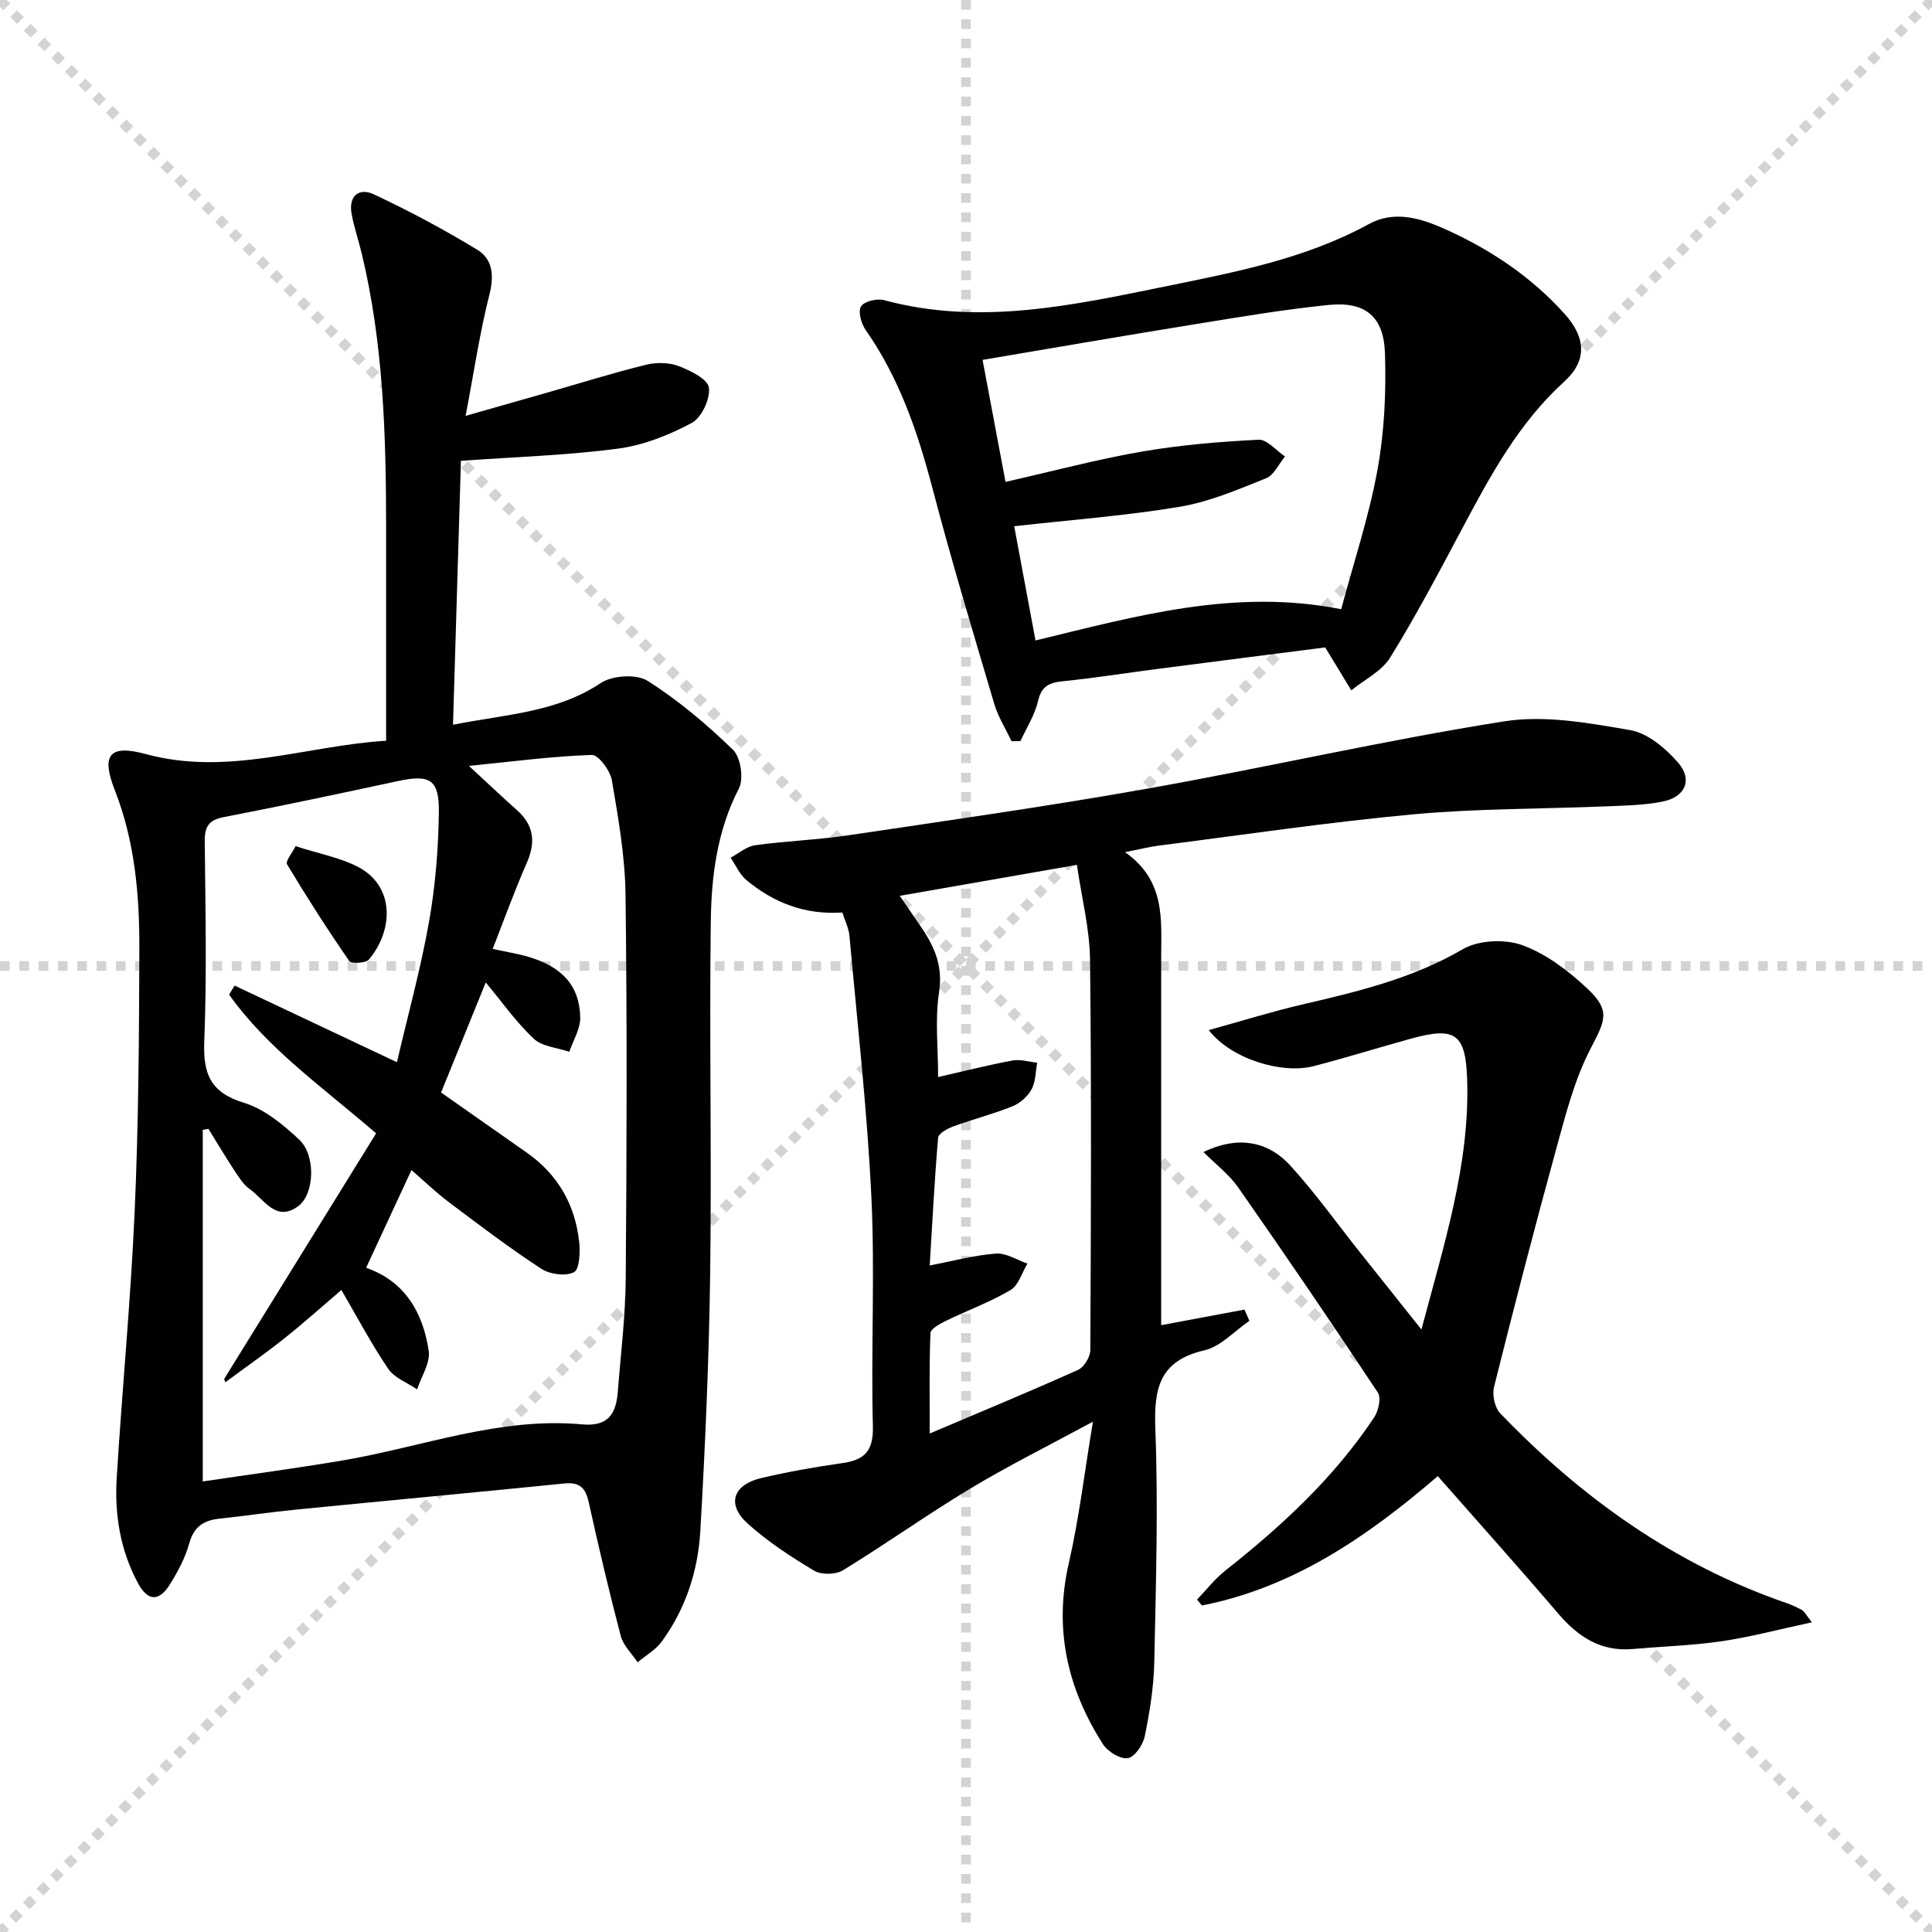 <svg enable-background="new 0 0 400 400" viewBox="0 0 400 400" xmlns="http://www.w3.org/2000/svg"><g stroke="lightgray" stroke-dasharray="1,1" stroke-width="1" transform="scale(2, 2)"><line x1="0" y1="0" x2="200" y2="200"></line><line x1="200" y1="0" x2="0" y2="200"></line><line x1="100" y1="0" x2="100" y2="200"></line><line x1="0" y1="100" x2="200" y2="100"></line></g><g fill="#010103"><path d="m79.94 153.36c0-15.47.01-29.93 0-44.39-.02-18.98-.57-37.91-5.05-56.49-.66-2.74-1.58-5.42-2.09-8.19-.69-3.7 1.53-5.49 4.57-4.07 7.33 3.43 14.5 7.27 21.42 11.47 3.21 1.95 3.55 5.33 2.54 9.3-1.99 7.81-3.16 15.83-4.93 25.11 6.62-1.89 11.92-3.39 17.22-4.91 6.7-1.92 13.36-4 20.12-5.67 2.14-.53 4.76-.49 6.78.28 2.42.92 6.02 2.69 6.25 4.46.31 2.33-1.53 6.24-3.59 7.33-4.72 2.51-10 4.61-15.27 5.3-10.52 1.38-21.18 1.71-32.48 2.52-.54 17.89-1.08 35.92-1.64 54.64 10.98-2.19 21.42-2.51 30.58-8.63 2.39-1.59 7.39-1.92 9.7-.46 6.38 4.03 12.26 9.01 17.69 14.28 1.6 1.56 2.26 6.01 1.21 8.03-4.52 8.75-5.69 18.14-5.81 27.58-.31 24.12.2 48.24-.12 72.36-.24 17.94-1.01 35.89-2.05 53.81-.47 8.18-3.02 16.03-7.94 22.79-1.27 1.75-3.34 2.92-5.04 4.35-1.2-1.81-2.97-3.47-3.49-5.46-2.41-9.15-4.57-18.36-6.61-27.6-.64-2.91-1.78-4.29-4.98-3.97-18.51 1.86-37.04 3.58-55.56 5.41-5.29.52-10.55 1.31-15.84 1.87-3.27.34-5.36 1.58-6.33 5.08-.83 2.99-2.36 5.88-4.02 8.54-2.28 3.63-4.59 3.51-6.64-.3-3.63-6.76-4.84-14.15-4.38-21.7 1.13-18.41 2.9-36.78 3.72-55.2.8-18.12.92-36.27.97-54.41.03-11.14-.92-22.2-5.07-32.79-2.88-7.34-1.16-9.56 6.4-7.51 17.08 4.64 33.2-1.74 49.76-2.76zm22.07 43.1c2.83.62 5.12.98 7.34 1.63 7.02 2.04 10.67 6.01 10.78 12.59.04 2.35-1.46 4.72-2.26 7.08-2.5-.86-5.62-1.06-7.37-2.71-3.69-3.48-6.66-7.72-9.93-11.64-3.14 7.74-6.24 15.36-9.25 22.78 6.12 4.3 11.97 8.4 17.81 12.5 6.37 4.48 9.91 10.7 10.77 18.33.25 2.16.11 5.75-1.06 6.37-1.73.9-5.02.45-6.8-.72-6.53-4.27-12.77-9-19.01-13.7-2.82-2.12-5.38-4.59-7.84-6.72-3.21 6.9-6.19 13.34-9.39 20.23 8.03 2.79 11.79 9.3 12.96 17.21.37 2.48-1.54 5.3-2.4 7.97-2.04-1.4-4.7-2.37-5.99-4.27-3.52-5.19-6.45-10.77-9.69-16.31-4.01 3.42-7.83 6.86-11.85 10.05-3.96 3.15-8.12 6.05-12.19 9.06-.08-.23-.15-.46-.23-.69 10.52-17 21.03-33.99 31.46-50.85-11.33-9.77-22.52-17.6-30.44-28.73.38-.62.76-1.25 1.14-1.87 10.99 5.19 21.97 10.38 33.61 15.87 2.25-9.67 4.9-19.25 6.63-28.99 1.33-7.47 1.95-15.15 2.05-22.74.09-6.87-1.88-7.9-8.51-6.47-12 2.58-24 5.13-36.05 7.46-3.1.6-3.94 1.99-3.91 5.01.14 13.83.44 27.67-.1 41.48-.26 6.74 1.33 10.54 8.22 12.65 4.23 1.3 8.13 4.53 11.46 7.65 3.43 3.22 3.17 11.21-.2 13.73-4.64 3.46-7.06-1.39-10.05-3.5-1.31-.92-2.26-2.45-3.17-3.83-1.87-2.84-3.61-5.76-5.4-8.65-.39.07-.78.13-1.17.2v72.8c9.7-1.45 19.38-2.73 29-4.36 16.47-2.8 32.45-9.03 49.53-7.46 5.53.51 7.06-2.31 7.41-6.84.6-7.78 1.57-15.56 1.63-23.35.21-26.48.29-52.98-.04-79.46-.1-7.92-1.49-15.86-2.83-23.7-.35-2.02-2.78-5.3-4.17-5.25-8.12.27-16.21 1.35-25.43 2.27 4.08 3.76 6.95 6.5 9.92 9.13 3.47 3.07 3.96 6.52 2.15 10.75-2.55 5.78-4.68 11.7-7.14 18.01z"/><path d="m232.92 176.43c8.42 5.91 7.49 13.96 7.49 21.76-.01 25.3 0 50.6 0 76.17 6.31-1.18 11.77-2.2 17.24-3.22.34.77.69 1.55 1.03 2.32-3.09 2.11-5.93 5.32-9.33 6.11-9.28 2.16-10.47 7.83-10.15 16.23.61 16.1.12 32.25-.22 48.37-.11 5.11-.94 10.25-1.96 15.27-.36 1.78-2.08 4.34-3.5 4.57-1.56.25-4.17-1.34-5.15-2.87-7.36-11.51-10.23-23.84-7.08-37.53 2.11-9.17 3.21-18.57 4.99-29.27-9.28 5.03-17.53 9.12-25.39 13.86-8.95 5.38-17.47 11.47-26.38 16.92-1.49.91-4.45.96-5.94.08-4.81-2.87-9.58-5.99-13.73-9.72-4.47-4.01-3.13-8.09 2.86-9.49 5.49-1.28 11.06-2.27 16.64-3.06 4.66-.65 6.52-2.5 6.38-7.66-.41-15.81.45-31.67-.31-47.46-.87-18.05-2.91-36.04-4.54-54.04-.14-1.59-.93-3.12-1.47-4.85-7.7.53-14.23-2.01-19.89-6.73-1.39-1.16-2.18-3.06-3.25-4.61 1.68-.89 3.29-2.33 5.06-2.58 6.41-.89 12.91-1.11 19.31-2.06 20.68-3.08 41.39-6.01 61.97-9.67 24.65-4.38 49.08-10.01 73.8-13.92 8.43-1.33 17.52.33 26.11 1.81 3.64.63 7.37 3.79 9.94 6.76 3.05 3.53 1.46 7.1-3.2 8.03-3.87.78-7.9.84-11.87 1-13.26.55-26.58.43-39.77 1.65-17.68 1.63-35.27 4.26-52.89 6.5-1.87.26-3.74.73-6.8 1.33zm-9.96 2.63c-12.7 2.22-24.38 4.26-36.67 6.41 1.74 2.55 3.12 4.57 4.5 6.59 2.75 4.04 4.46 8.06 3.63 13.4-.87 5.63-.19 11.49-.19 17.53 5.44-1.24 10.4-2.5 15.43-3.43 1.61-.3 3.38.29 5.08.47-.35 1.85-.3 3.92-1.16 5.5-.81 1.48-2.4 2.89-3.97 3.52-3.98 1.61-8.18 2.67-12.21 4.15-1.22.45-3.09 1.46-3.17 2.34-.75 8.7-1.19 17.43-1.74 26.46 4.96-.95 9.31-2.14 13.72-2.46 2.11-.16 4.33 1.33 6.51 2.07-1.14 1.88-1.84 4.5-3.5 5.48-4.25 2.51-8.97 4.23-13.43 6.4-1.22.59-3.11 1.64-3.15 2.53-.27 6.7-.15 13.42-.15 20.77 10.93-4.64 20.89-8.76 30.72-13.18 1.24-.56 2.52-2.68 2.53-4.08.13-26.94.25-53.87-.06-80.81-.07-6.36-1.71-12.72-2.72-19.66z"/><path d="m274.37 134.04c-11.15 1.43-22.84 2.91-34.53 4.43-6.58.85-13.15 1.9-19.75 2.57-2.83.29-4.46.99-5.18 4.11-.66 2.89-2.38 5.53-3.63 8.28-.62.01-1.23.02-1.85.04-1.21-2.57-2.78-5.04-3.58-7.74-4.39-14.8-8.84-29.59-12.76-44.52-3.06-11.67-6.87-22.89-13.86-32.88-.92-1.31-1.62-3.81-.97-4.89.63-1.05 3.32-1.7 4.77-1.3 19.72 5.33 38.98 1.09 58.18-2.83 14.45-2.95 29.03-5.71 42.24-12.94 5.12-2.8 10.5-1.26 15.39.91 9.51 4.22 18.09 9.91 25.11 17.72 4.42 4.91 4.67 9.69-.09 14.01-9.47 8.6-15.34 19.54-21.21 30.58-4.77 8.95-9.5 17.94-14.83 26.55-1.75 2.84-5.32 4.56-8.05 6.79-1.64-2.7-3.29-5.41-5.4-8.89zm-66.19-34.27c9.77-2.21 18.92-4.66 28.21-6.27 7.97-1.38 16.1-2.05 24.18-2.46 1.76-.09 3.65 2.25 5.48 3.47-1.29 1.55-2.28 3.86-3.93 4.52-5.82 2.33-11.74 4.87-17.86 5.89-11.17 1.87-22.52 2.71-34.28 4.03 1.33 7.11 2.83 15.2 4.41 23.65 20.79-5.02 41.18-10.85 63.29-6.47 2.59-9.69 5.74-19.14 7.51-28.85 1.44-7.9 1.81-16.11 1.55-24.15-.25-7.67-4.13-10.76-11.7-9.99-9.24.94-18.42 2.5-27.59 3.98-14.53 2.35-29.03 4.86-44.02 7.39 1.63 8.68 3.18 16.92 4.75 25.26z"/><path d="m375.14 335.88c-6.9 1.48-12.75 3.05-18.69 3.92-6.07.89-12.25 1.07-18.37 1.61-6.63.59-11.35-2.51-15.49-7.36-8.09-9.48-16.41-18.76-24.91-28.43-14.65 12.59-29.98 23.07-48.83 26.78-.34-.41-.68-.81-1.02-1.22 1.94-2.01 3.67-4.28 5.84-5.99 11.68-9.23 22.54-19.25 30.83-31.73.9-1.35 1.5-4.05.77-5.14-9.45-14.27-19.09-28.41-28.89-42.44-1.88-2.7-4.64-4.78-7.22-7.37 6.88-3.3 13.17-2.47 18.03 2.86 5.14 5.64 9.6 11.9 14.36 17.89 4 5.02 8 10.04 12.74 16 4.74-17.83 10.02-34.25 9.47-51.73-.31-9.58-2.48-11.01-11.66-8.48-6.71 1.85-13.36 3.93-20.1 5.68-6.6 1.71-17.12-1.47-21.74-7.46 6.73-1.86 12.94-3.8 19.27-5.28 11.5-2.68 22.86-5.36 33.29-11.45 3.27-1.91 8.73-2.17 12.34-.86 4.96 1.8 9.57 5.32 13.49 9 4.87 4.57 3.7 6.58.65 12.45-3.3 6.36-5.13 13.56-7.05 20.55-4.52 16.44-8.79 32.94-12.93 49.48-.41 1.65.15 4.28 1.29 5.46 16.83 17.52 36.16 31.32 59.33 39.3 1.09.38 2.15.88 3.16 1.43.41.22.64.75 2.04 2.53z"/><path d="m61.2 175.19c5.11 1.64 9.29 2.4 12.89 4.27 7.74 4.03 7.35 13.19 2.29 19.2-.65.77-3.65.91-4.07.31-4.51-6.53-8.8-13.22-12.88-20.02-.38-.63 1.08-2.37 1.77-3.76z"/></g></svg>